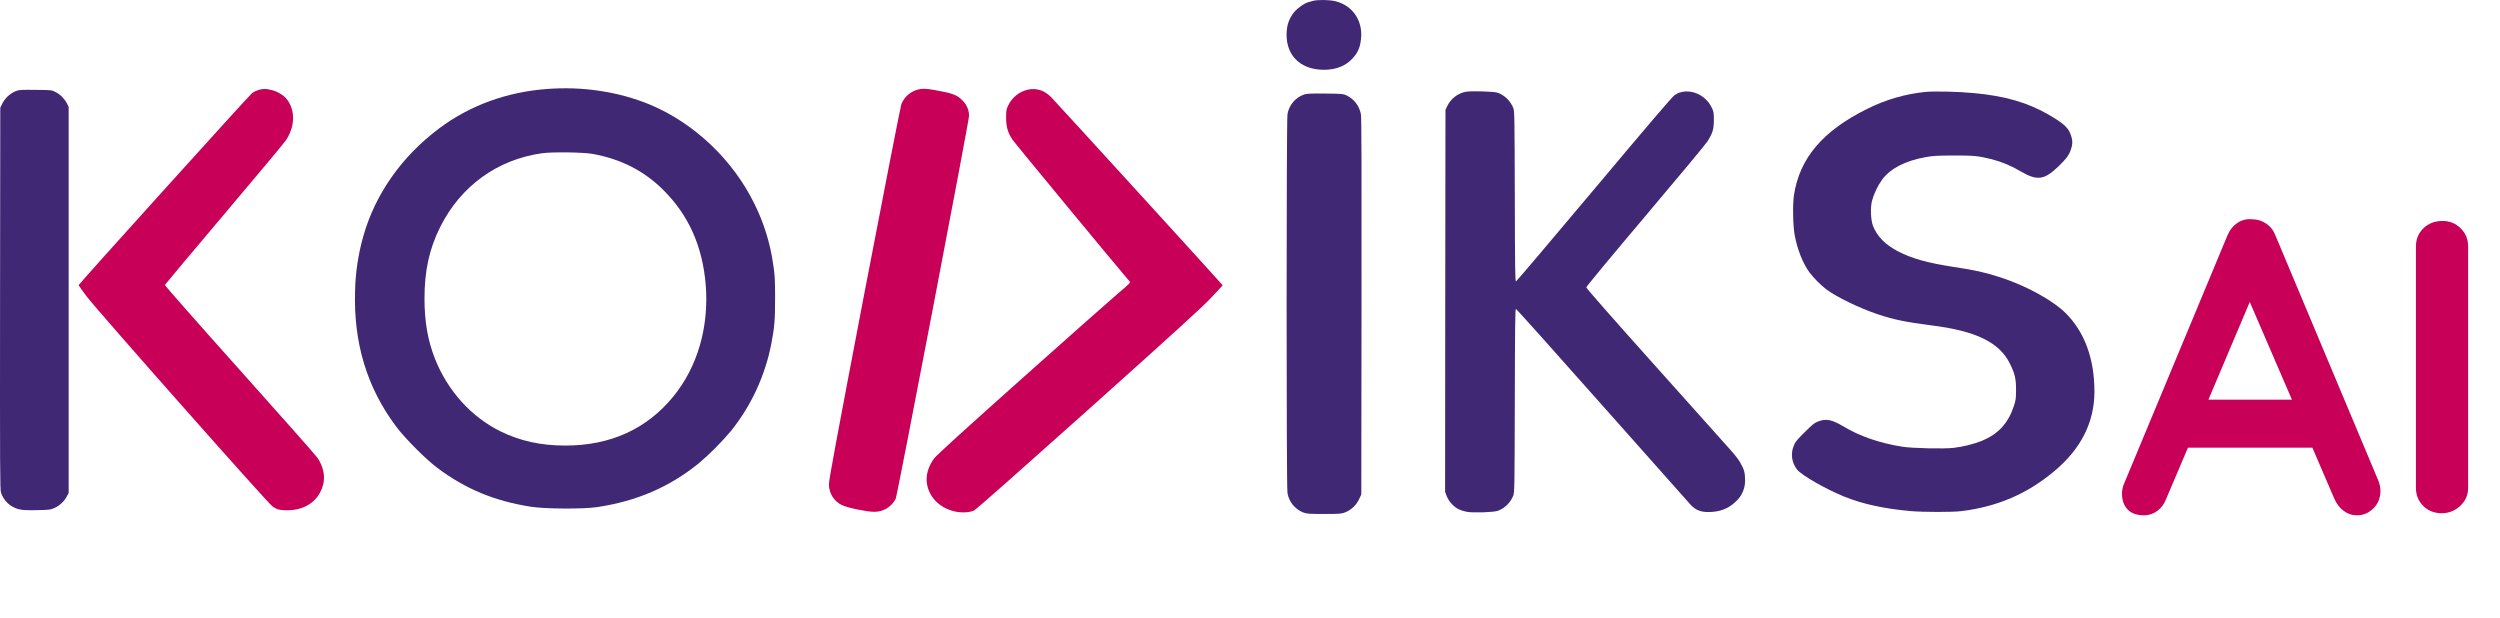 <?xml version="1.0" encoding="utf-8"?>
<!-- Generator: Adobe Illustrator 16.0.0, SVG Export Plug-In . SVG Version: 6.00 Build 0)  -->
<!DOCTYPE svg PUBLIC "-//W3C//DTD SVG 1.1//EN" "http://www.w3.org/Graphics/SVG/1.1/DTD/svg11.dtd">
<svg version="1.1" id="Layer_1" xmlns="http://www.w3.org/2000/svg" xmlns:xlink="http://www.w3.org/1999/xlink" x="0px" y="0px"
	 width="1437px" height="355px" viewBox="0 0 1437 355" enable-background="new 0 0 1437 355" xml:space="preserve">
<g id="kodiks-ai-logo" transform="translate(-428 -101)">
	<g id="kodiks-logo" transform="translate(419.423 1758.499)">
		<path id="Path_8" fill="#402875" d="M763.153-1656.95c-0.929,0.295-1.858,0.549-2.111,0.591c-2.241,0.423-6.301,3.171-8.454,5.665
			c-2.398,2.854-3.899,6.354-4.313,10.06c-1.521,13.949,6.976,23.248,21.22,23.248c7.1,0,12.723-2.24,16.652-6.678
			c2.506-2.591,4.095-5.931,4.523-9.51c1.942-10.991-3.975-20.586-14.414-23.206C772.792-1657.66,765.692-1657.75,763.153-1656.95z"
			/>
		<path id="Path_9" fill="#402875" d="M322.908-1606.35c-23.289,1.775-44.382,9.51-61.965,22.7
			c-21.432,16.062-36.648,37.662-43.5,61.8c-2.964,10.387-4.569,21.114-4.776,31.913c-0.888,29.588,6.849,55.2,23.5,77.479
			c5.156,6.891,16.992,18.811,23.713,23.84c16.1,12.132,33.012,19.146,53.893,22.4c8.115,1.269,30.101,1.4,38.042,0.212
			c22.7-3.424,41.381-11.455,58.12-24.938c6.802-5.76,13.107-12.08,18.853-18.895c11.678-14.598,19.627-31.817,23.162-50.174
			c1.817-9.426,2.156-13.567,2.156-26.333c0-10.44-0.17-12.936-1.016-18.6c-1.661-12.275-5.316-24.197-10.82-35.294
			c-12.3-25.235-34.533-46.369-59.853-57.021C364.5-1604.74,343.663-1607.96,322.908-1606.35z M349.284-1569.03
			c16.485,3.043,29.462,9.722,40.578,20.754c14.54,14.456,22.486,32.251,24.348,54.315c1.985,24.347-4.649,47.3-18.642,64.418
			c-15.217,18.641-36.14,28.151-62.009,28.151c-14.2,0-26.037-2.621-37.533-8.285c-16.569-8.2-30.182-23.291-37.407-41.551
			c-4.101-10.4-6.045-21.347-6.045-34.492c0-16.1,2.747-28.743,9.046-41.339c11.793-23.5,32.758-38.719,58.5-42.354
			C325.995-1570.25,344-1570,349.284-1569.03z"/>
		<path id="Path_10" fill="#C80057" d="M537.818-1606.35c-4.976,0.69-9.209,3.974-11.116,8.622
			c-0.465,1.227-10.018,50.174-21.262,108.716c-15.555,81.325-20.374,107.194-20.374,109.6c-0.163,5.21,2.774,10.022,7.482,12.259
			c3.128,1.521,14.244,3.847,18.472,3.847c5.253,0.077,10.084-2.864,12.427-7.566c0.889-1.774,42.185-217.262,42.143-220.094
			c-0.023-3.159-1.265-6.188-3.466-8.454c-2.789-3.043-5.41-4.227-12.047-5.5C542.469-1606.44,540.271-1606.65,537.818-1606.35z"/>
		<path id="Path_11" fill="#C80057" d="M157.185-1605.8c-1.313,0.392-2.554,0.991-3.677,1.775
			c-1.563,1.142-99.755,109.856-99.755,110.448c0,0.127,2.071,3.044,4.649,6.468c5.705,7.65,103.899,118.648,106.771,120.676
			c2.451,1.775,4.27,2.24,8.411,2.24c10.652,0,18.388-5.535,20.755-14.878c1.226-4.692,0.041-10.271-3.171-15.132
			c-0.846-1.311-21.008-24.094-44.8-50.682c-23.924-26.713-43.114-48.523-43.03-48.82c0.127-0.295,15.471-18.6,34.111-40.662
			c18.683-22.063,34.661-41.212,35.548-42.607c5.5-8.369,5.369-18.048-0.253-24.3c-2.442-2.359-5.507-3.972-8.834-4.649
			C161.703-1606.526,159.368-1606.484,157.185-1605.8z"/>
		<path id="Path_12" fill="#C80057" d="M599.362-1605.97c-4.988,1.173-9.163,4.568-11.328,9.214
			c-1.015,2.113-1.142,2.916-1.142,6.848c0,5.2,0.93,8.538,3.551,12.554c1.101,1.733,60.275,73.337,67.5,81.706
			c0.509,0.592-0.38,1.479-6.721,6.8c-4.016,3.424-28.87,25.399-55.245,48.946c-32.336,28.828-48.693,43.707-50.216,45.608
			c-3.593,4.607-5.2,10.101-4.354,14.964c1.354,7.861,7.356,13.779,15.937,15.809c3.931,0.888,8.623,0.677,11.159-0.592
			c1.184-0.551,26.249-22.74,65.306-57.654c48.862-43.75,65.051-58.458,70.5-64.166c3.889-4.057,7.06-7.48,7.06-7.607
			c0-0.254-95.02-104.447-98.57-108.082C608.873-1605.59,604.478-1607.03,599.362-1605.97z"/>
		<path id="Path_13" fill="#402875" d="M17.529-1605.08c-3.275,1.405-5.963,3.898-7.608,7.059l-1.184,2.409L8.61-1485.924
			c-0.084,98.233-0.042,109.856,0.55,111.633c1.566,4.738,5.465,8.333,10.313,9.511c2.113,0.508,4.313,0.635,10.356,0.508
			c7.228-0.127,7.776-0.211,10.018-1.227c2.949-1.325,5.394-3.563,6.975-6.383l1.227-2.24v-221.911l-0.973-1.987
			c-1.463-2.788-3.731-5.071-6.509-6.552c-2.24-1.183-2.283-1.183-11.54-1.268C20.53-1605.93,19.516-1605.89,17.529-1605.08z"/>
		<path id="Path_14" fill="#402875" d="M850.8-1604.7c-4.46,0.991-8.234,3.942-10.271,8.031l-1.1,2.325l-0.128,109.771
			l-0.084,109.771l0.888,2.409c1.345,3.208,3.726,5.873,6.764,7.566c1.541,0.693,3.158,1.204,4.818,1.521
			c3.932,0.676,15.428,0.295,17.879-0.592c4.08-1.551,7.308-4.763,8.877-8.834c0.678-1.691,0.72-5.961,0.847-54.569
			c0.085-41.339,0.211-52.71,0.634-52.667c0.254,0,22.656,25.021,49.75,55.583s50,56.345,50.935,57.317
			c2.705,2.746,5.622,3.931,9.935,3.889c6.34,0,11.37-1.86,15.47-5.749c4.01-3.435,6.092-8.609,5.58-13.864
			c0.052-2.585-0.622-5.133-1.944-7.355c-1.437-2.873-2.96-4.899-7.399-9.848c-3.044-3.424-22.741-25.445-43.706-48.863
			c-22.952-25.614-38.168-42.944-38.168-43.452c0-0.465,14.413-17.88,34.151-41.212c18.769-22.191,34.829-41.508,35.675-42.945
			c2.875-4.692,3.467-6.764,3.51-11.962c0-4.186-0.127-4.9-1.143-7.061c-3.931-8.411-14.414-12.046-21.346-7.4
			c-1.438,0.972-14.371,16.1-46.326,54.188c-24.39,29.039-44.595,52.878-44.933,52.962c-0.466,0.127-0.591-7.227-0.677-48.82
			c-0.127-45.016-0.169-49.073-0.846-50.764c-1.582-4.064-4.806-7.271-8.877-8.835C867.456-1604.96,853.8-1605.34,850.8-1604.7z"/>
		<path id="Path_15" fill="#402875" d="M1115.319-1604.66c-11.582,1.162-22.855,4.428-33.265,9.638
			c-25.657,12.638-39.058,28.362-42.313,49.708c-0.8,5.156-0.592,17.626,0.423,22.951c1.521,8.243,4.607,16.021,8.453,21.389
			c2.79,3.594,5.997,6.843,9.555,9.68c5.96,4.48,19.063,10.863,29.672,14.414c9.385,3.127,16.399,4.564,30.688,6.382
			c26,3.212,39.479,9.849,45.481,22.317c2.79,5.75,3.382,8.369,3.382,14.879c-0.042,4.988-0.127,5.876-1.312,9.385
			c-3.213,9.679-8.877,15.852-18.218,19.781c-5.228,2-10.677,3.362-16.23,4.058c-5.621,0.677-23.629,0.254-29.5-0.634
			c-13.188-2.113-24.475-5.96-34.237-11.836c-6.341-3.762-9.681-4.438-14.244-2.705c-2.072,0.762-3.255,1.691-7.777,6.214
			c-4.607,4.565-5.5,5.664-6.3,7.862c-1.852,4.541-1.108,9.729,1.944,13.568c2.451,3.211,16.653,11.327,27.222,15.6
			c10.609,4.269,22.951,6.933,38.042,8.283c7.565,0.636,24.094,0.678,29.376,0c20.459-2.534,37.62-9.891,53.132-22.866
			c15.429-12.851,23.163-28.193,23.163-45.861c0-18.852-5.665-34.278-16.568-45.1c-7.48-7.4-22.782-15.766-37.533-20.541
			c-8.75-2.833-14.583-4.143-26.927-6c-14.879-2.282-23.967-4.819-32-9c-7.186-3.762-11.92-8.581-14.243-14.541
			c-1.27-3.339-1.606-10.1-0.636-14.245c1.215-4.442,3.204-8.635,5.876-12.385c4.776-6.425,13.23-10.778,25.022-12.934
			c4.354-0.761,6.637-0.888,16.272-0.931c11.751,0,13.823,0.212,21.728,2.156c5.765,1.489,11.288,3.795,16.399,6.848
			c9.601,5.664,13.7,5.156,21.813-2.621c4.732-4.563,6.425-6.932,7.438-10.354c0.838-2.276,0.854-4.773,0.043-7.059
			c-1.395-4.734-3.932-7.144-12.935-12.385c-12.174-7.059-25.234-10.821-43.156-12.469
			C1134.05-1604.83,1120.819-1605.17,1115.319-1604.66z"/>
		<path id="Path_16" fill="#402875" d="M758.421-1603.26c-5.155,1.681-8.94,6.101-9.808,11.454
			c-0.634,3.508-0.676,214.177,0,217.685c0.843,5.025,4.236,9.252,8.962,11.159c2.239,0.8,3.255,0.888,12.131,0.888
			s9.891-0.085,12.131-0.931c3.532-1.452,6.386-4.185,7.988-7.65l1.228-2.621l0.126-108c0.085-79.466,0-108.673-0.338-110.533
			c-0.856-4.777-3.977-8.842-8.369-10.905c-1.859-0.845-2.747-0.93-12.131-1.015C762.817-1603.82,759.732-1603.69,758.421-1603.26z"
			/>
		<g enable-background="new    ">
			<path fill="#C80057" d="M1376.857-1375.459c0,4.162-1.361,7.56-4.08,10.2c-2.723,2.64-5.842,3.96-9.359,3.96
				c-2.881,0-5.482-0.882-7.801-2.641c-2.32-1.759-4.121-4.158-5.4-7.199l-12.479-29.04h-71.521l-12.479,29.279
				c-1.121,3.042-2.843,5.4-5.159,7.08c-2.322,1.681-4.842,2.521-7.561,2.521c-4.162,0-7.32-1.121-9.48-3.36
				c-2.16-2.238-3.24-5.28-3.24-9.12c0-1.439,0.24-2.958,0.721-4.56l59.76-143.521c1.279-3.198,3.199-5.677,5.76-7.439
				c2.558-1.759,5.438-2.479,8.641-2.16c2.88,0,5.557,0.84,8.039,2.52c2.479,1.681,4.279,4.043,5.4,7.08l59.04,140.641
				C1376.455-1379.138,1376.857-1377.218,1376.857-1375.459z M1277.977-1427.779h48l-24.24-56.16L1277.977-1427.779z"/>
			<path fill="#C80057" d="M1422.694-1366.699c-3.041,2.802-6.563,4.2-10.56,4.2c-4.319,0-7.882-1.398-10.68-4.2
				c-2.802-2.797-4.2-6.277-4.2-10.439v-138.721c0-4.158,1.439-7.639,4.32-10.439c2.88-2.798,6.559-4.2,11.039-4.2
				c3.998,0,7.44,1.402,10.32,4.2c2.881,2.801,4.32,6.281,4.32,10.439v138.721
				C1427.255-1372.977,1425.733-1369.496,1422.694-1366.699z"/>
		</g>
	</g>
</g>
</svg>
